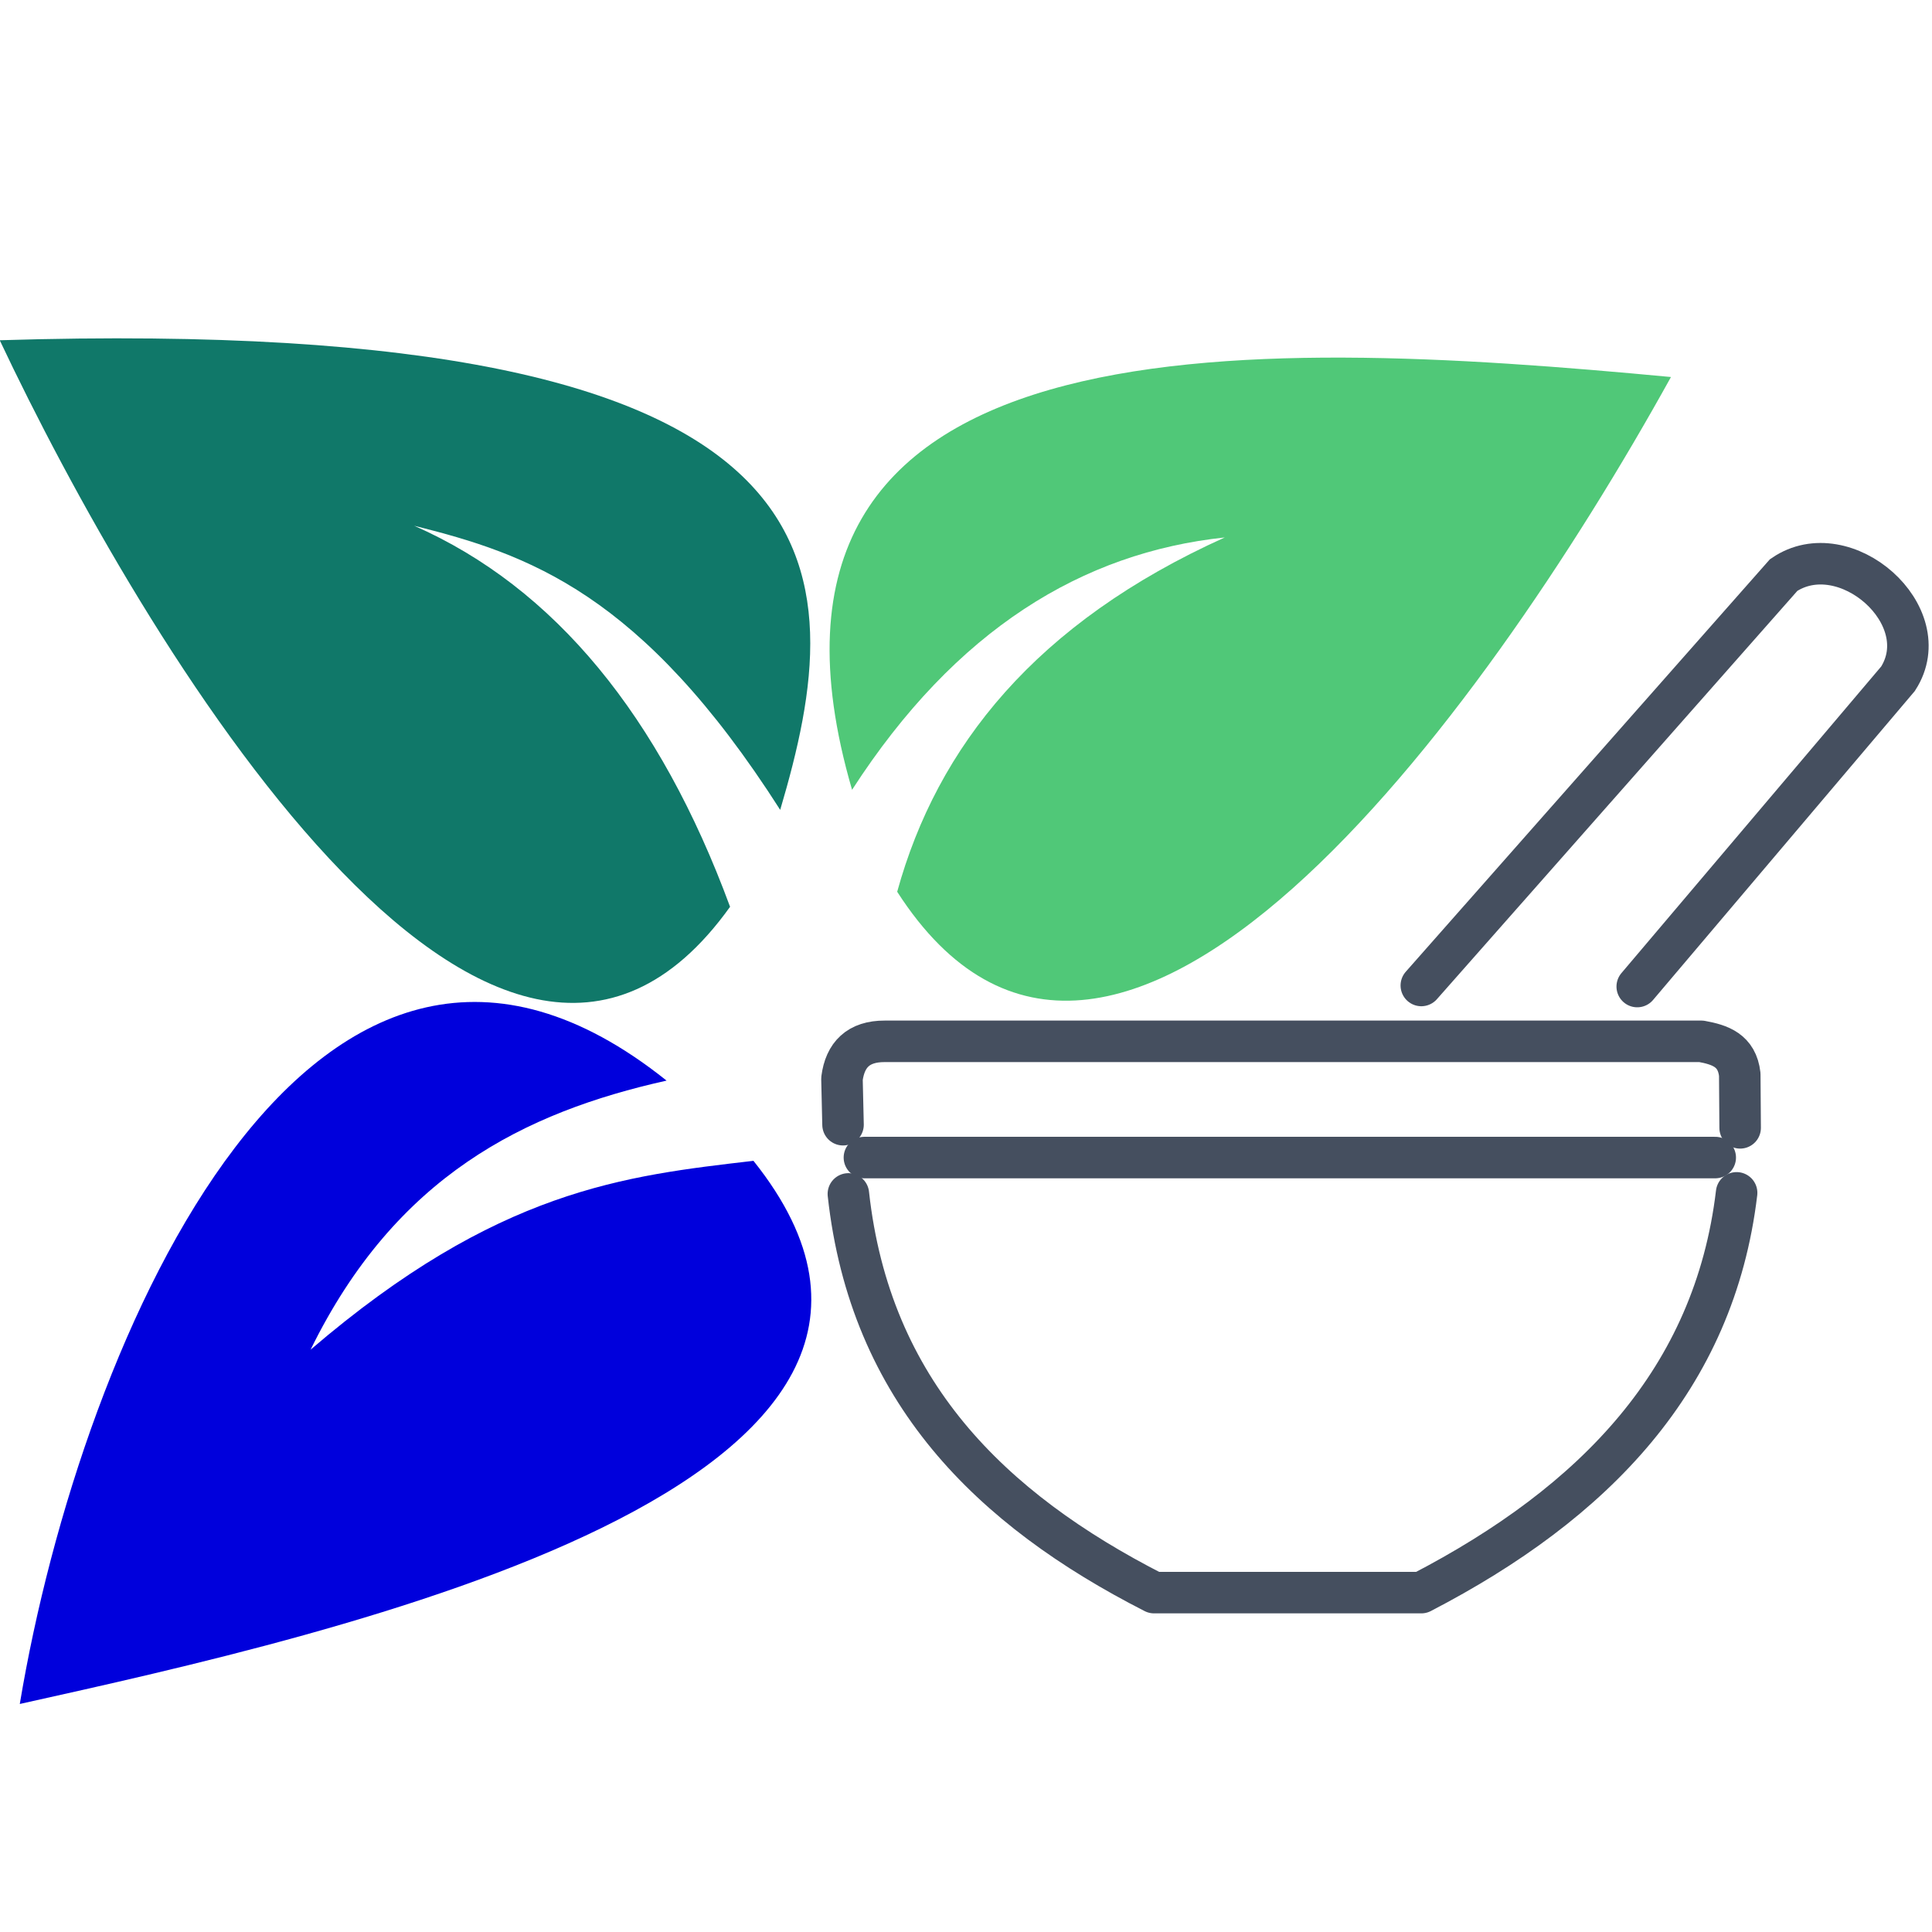 <?xml version="1.0" encoding="UTF-8"?>
<svg width="126" height="126" version="1.1" viewBox="0 0 33.337 33.337" xml:space="preserve" xmlns="http://www.w3.org/2000/svg"><g transform="translate(-.368 2.193)"><g transform="matrix(.865 0 0 .865 .05 .491)"><g transform="matrix(33.338 0 0 33.338 -11.906 -15.885)" stroke-width=".037"><path d="m0.878 0.856c-0.083-0.285 0.235-0.271 0.49-0.247-0.114 0.206-0.335 0.507-0.463 0.308 0.024-0.087 0.083-0.161 0.196-0.212-0.085 0.009-0.161 0.055-0.223 0.151z" fill="#50c878"/><path d="m0.835 0.868c0.042-0.142 0.053-0.297-0.467-0.281 0.084 0.178 0.296 0.536 0.437 0.339-0.042-0.114-0.105-0.191-0.189-0.228 0.068 0.017 0.136 0.04 0.219 0.17z" fill="#107869"/><path d="m0.767 1.03c-0.21-0.168-0.35 0.151-0.387 0.373 0.189-0.042 0.594-0.131 0.439-0.325-0.077 0.009-0.153 0.017-0.265 0.113 0.051-0.104 0.128-0.142 0.213-0.161z" fill="#0000dc"/></g><g transform="matrix(.18 0 0 .18 .212 -2.294)" fill="none" stroke="#454f5f" stroke-linecap="round" stroke-width="4.6"><path d="m158.38 104.72 40.157-45.488c6.758-4.612 17.17 4.494 12.675 11.49l-28.904 34.116"/><path d="m96.661 123.79h94.292"/><path d="m94.884 127.82c2.397 21.845 15.744 34.93 33.879 44.185h29.614c19.169-9.943 32.483-23.642 34.945-44.303" stroke-linejoin="round" stroke-miterlimit="1"/><path d="m94.292 120.15-0.118-5.094c0.345-2.67 1.826-4.155 4.738-4.146h90.501c2.065 0.377 3.953 0.986 4.258 3.672l0.042 5.916" stroke-linejoin="round" stroke-miterlimit="1"/></g></g></g></svg>
